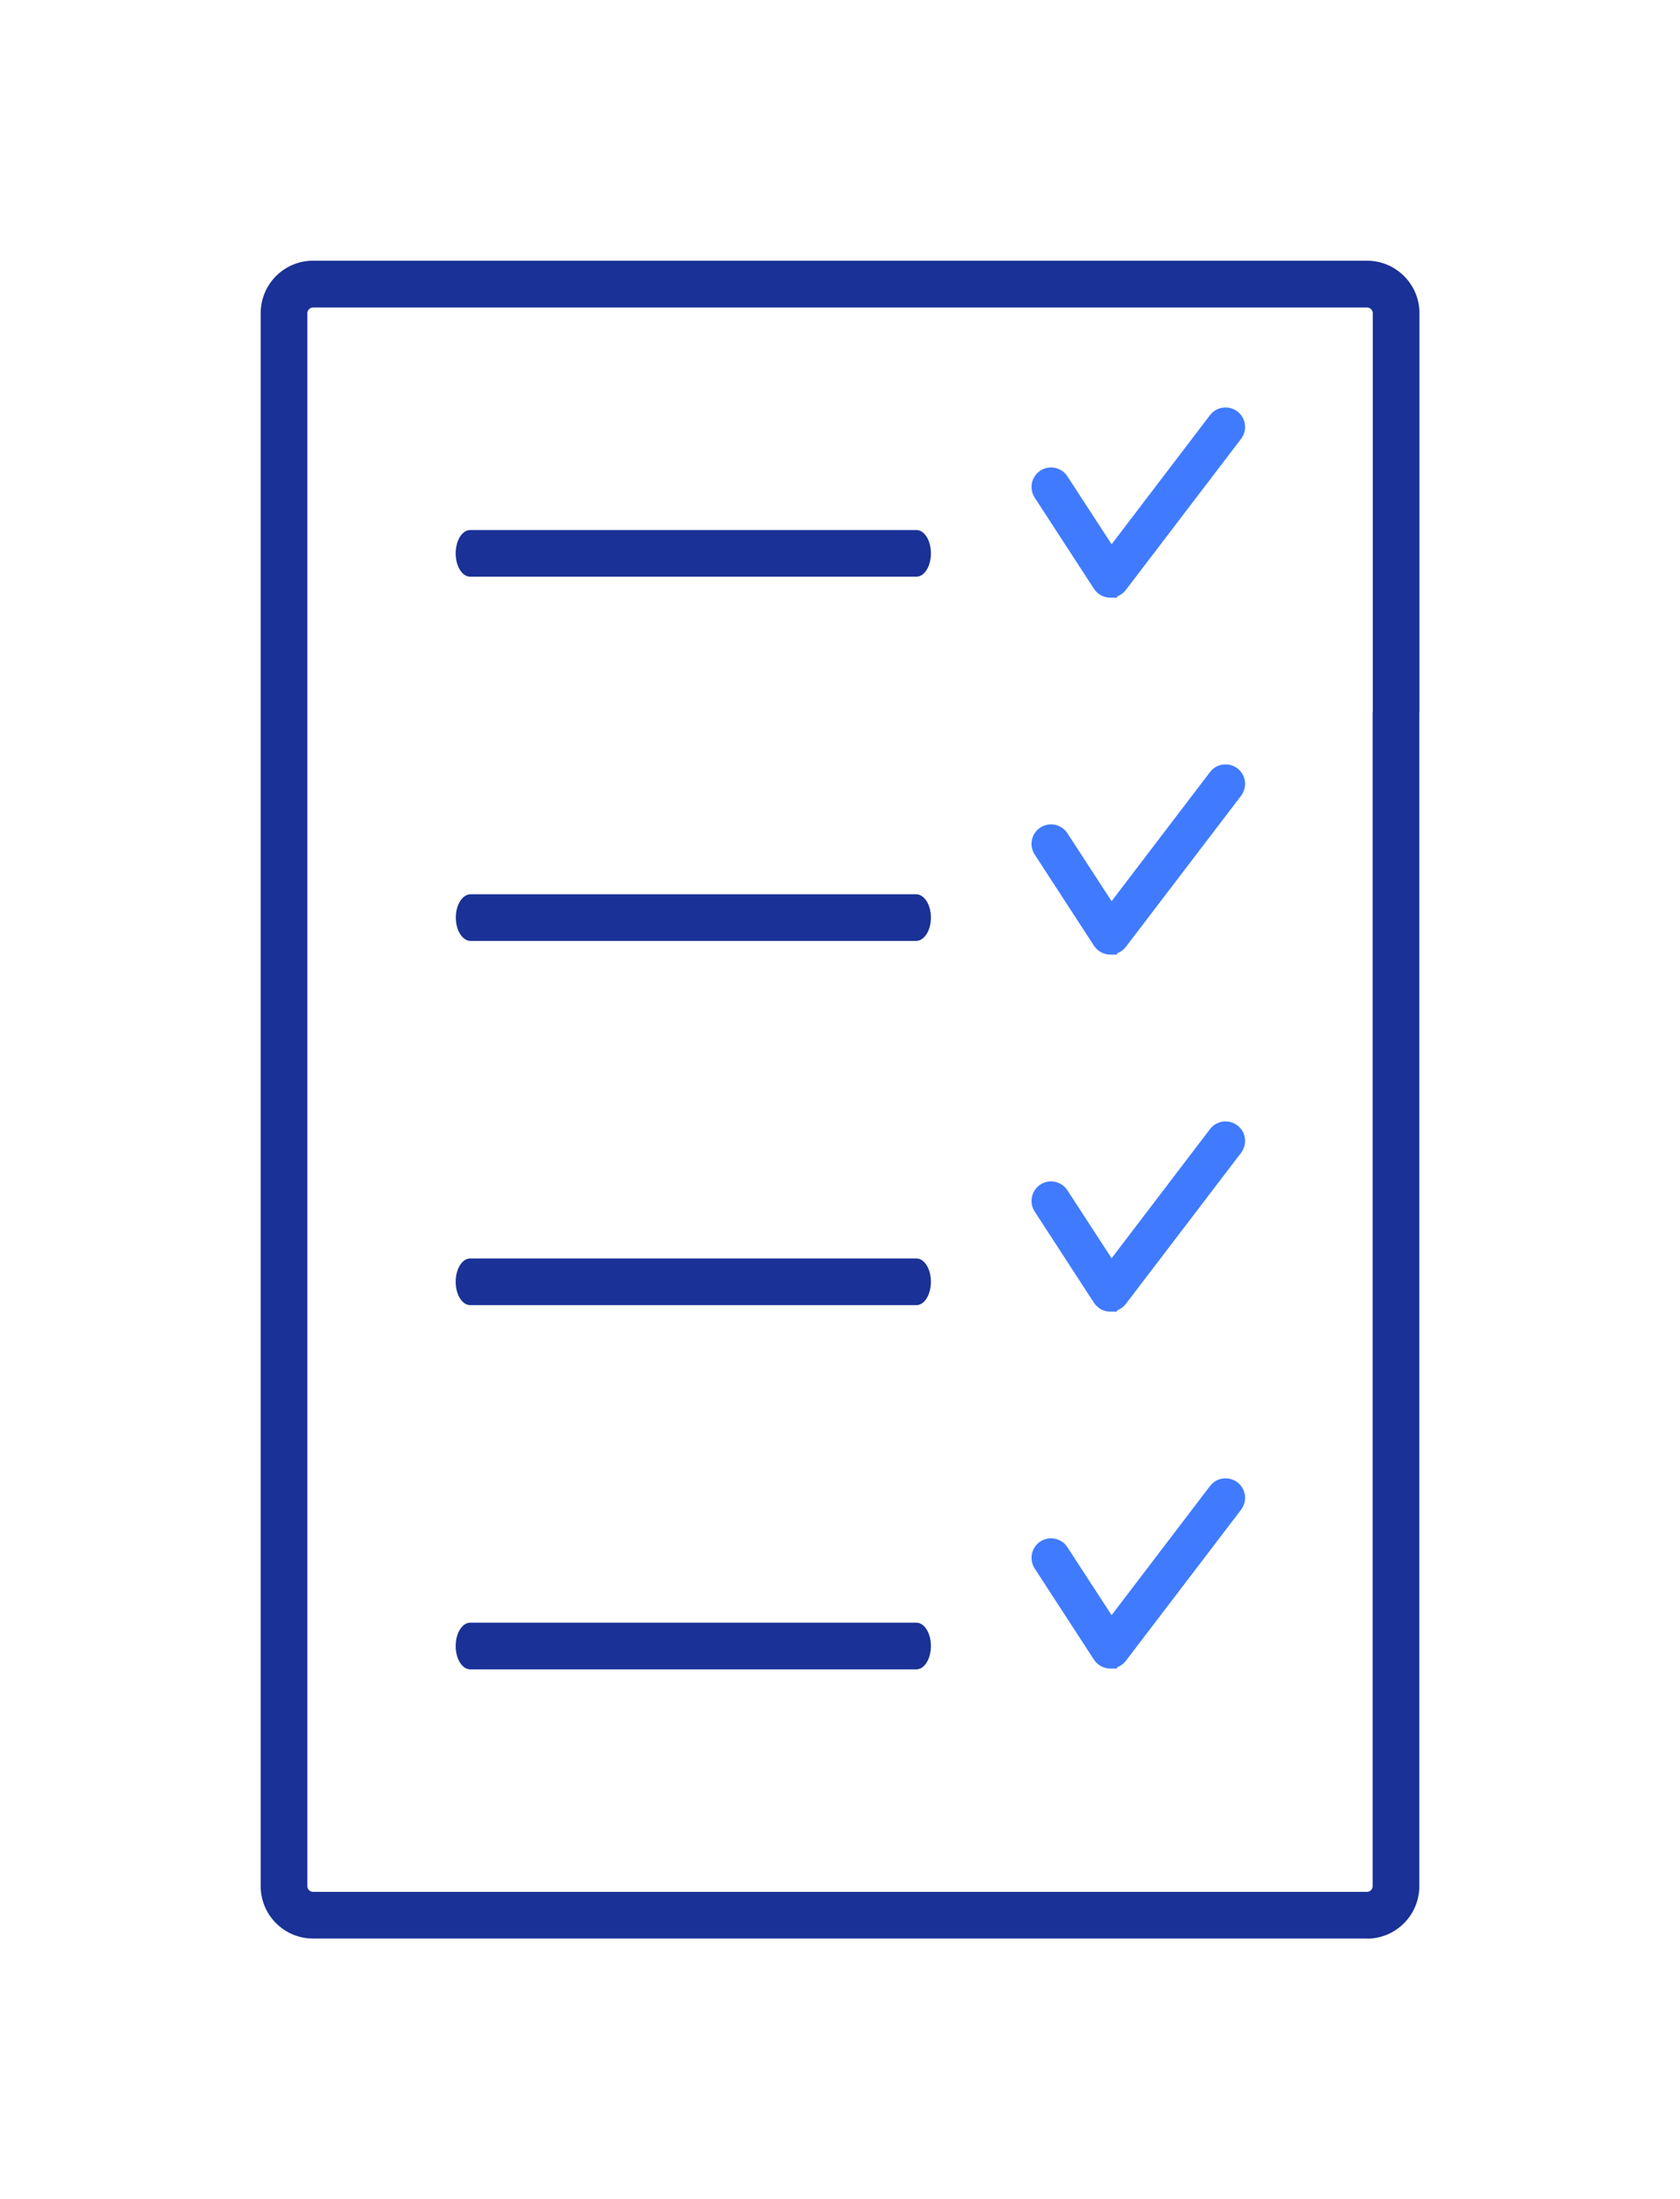 <?xml version="1.0" encoding="UTF-8"?>
<svg id="Layer_1" data-name="Layer 1" xmlns="http://www.w3.org/2000/svg" viewBox="0 0 128.89 168.71">
  <defs>
    <style>
      .cls-1 {
        fill: #407bff;
        stroke: #407bff;
        stroke-miterlimit: 10;
      }

      .cls-2 {
        fill: #1a3197;
        stroke-width: 0px;
      }
    </style>
  </defs>
  <path class="cls-1" d="m85.19,100.12s-.02,0-.04,0c-.32-.01-.62-.18-.8-.45l-4.55-7c-.3-.46-.17-1.08.29-1.38s1.08-.17,1.38.29l3.78,5.81,7.98-10.47c.33-.44.96-.52,1.4-.19.44.33.52.96.19,1.4l-8.84,11.59c-.19.25-.48.39-.79.39Z"/>
  <path class="cls-1" d="m85.19,127.5s-.02,0-.04,0c-.32-.01-.62-.18-.8-.45l-4.55-7c-.3-.46-.17-1.08.29-1.38s1.08-.17,1.38.29l3.78,5.81,7.98-10.47c.33-.44.96-.52,1.4-.19.44.33.52.96.19,1.4l-8.84,11.59c-.19.25-.48.39-.79.39Z"/>
  <path class="cls-1" d="m85.19,72.73s-.02,0-.04,0c-.32-.01-.62-.18-.8-.45l-4.55-7c-.3-.46-.17-1.08.29-1.38s1.08-.17,1.38.29l3.78,5.81,7.98-10.47c.33-.44.96-.52,1.4-.19.44.33.52.96.19,1.4l-8.84,11.59c-.19.25-.48.39-.79.39Z"/>
  <path class="cls-1" d="m85.19,45.35s-.02,0-.04,0c-.32-.01-.62-.18-.8-.45l-4.55-7c-.3-.46-.17-1.08.29-1.38s1.08-.17,1.38.29l3.78,5.81,7.98-10.47c.33-.44.96-.52,1.4-.19.44.33.52.96.19,1.4l-8.84,11.59c-.19.25-.48.39-.79.39Z"/>
  <g>
    <path class="cls-2" d="m104.88,148.71H24.01c-2.21,0-4.01-1.8-4.01-4.02V24.02c0-2.22,1.8-4.02,4.01-4.02h80.87c2.21,0,4.02,1.8,4.02,4.02v30.63h-3.58v-30.63c0-.23-.2-.43-.43-.43H24.01c-.23,0-.43.2-.43.43v120.68c0,.23.2.43.43.43h80.87c.23,0,.43-.2.43-.43V54.64h3.58v90.06c0,2.21-1.8,4.02-4.02,4.02Z"/>
    <g>
      <path class="cls-2" d="m70.31,44.24h-34.24c-.61,0-1.11-.8-1.11-1.79s.5-1.79,1.11-1.79h34.24c.61,0,1.11.8,1.11,1.79s-.5,1.79-1.11,1.79Z"/>
      <path class="cls-2" d="m70.28,72.18h-34.17c-.63,0-1.14-.8-1.14-1.79s.51-1.79,1.14-1.79h34.17c.63,0,1.14.8,1.14,1.79s-.51,1.79-1.14,1.79Z"/>
      <path class="cls-2" d="m70.31,100.12h-34.24c-.61,0-1.11-.8-1.11-1.79s.5-1.79,1.11-1.79h34.24c.61,0,1.11.8,1.11,1.79s-.5,1.79-1.11,1.79Z"/>
      <path class="cls-2" d="m70.31,128.06h-34.24c-.61,0-1.11-.8-1.11-1.79s.5-1.79,1.11-1.79h34.24c.61,0,1.11.8,1.11,1.79s-.5,1.79-1.11,1.79Z"/>
    </g>
  </g>
</svg>